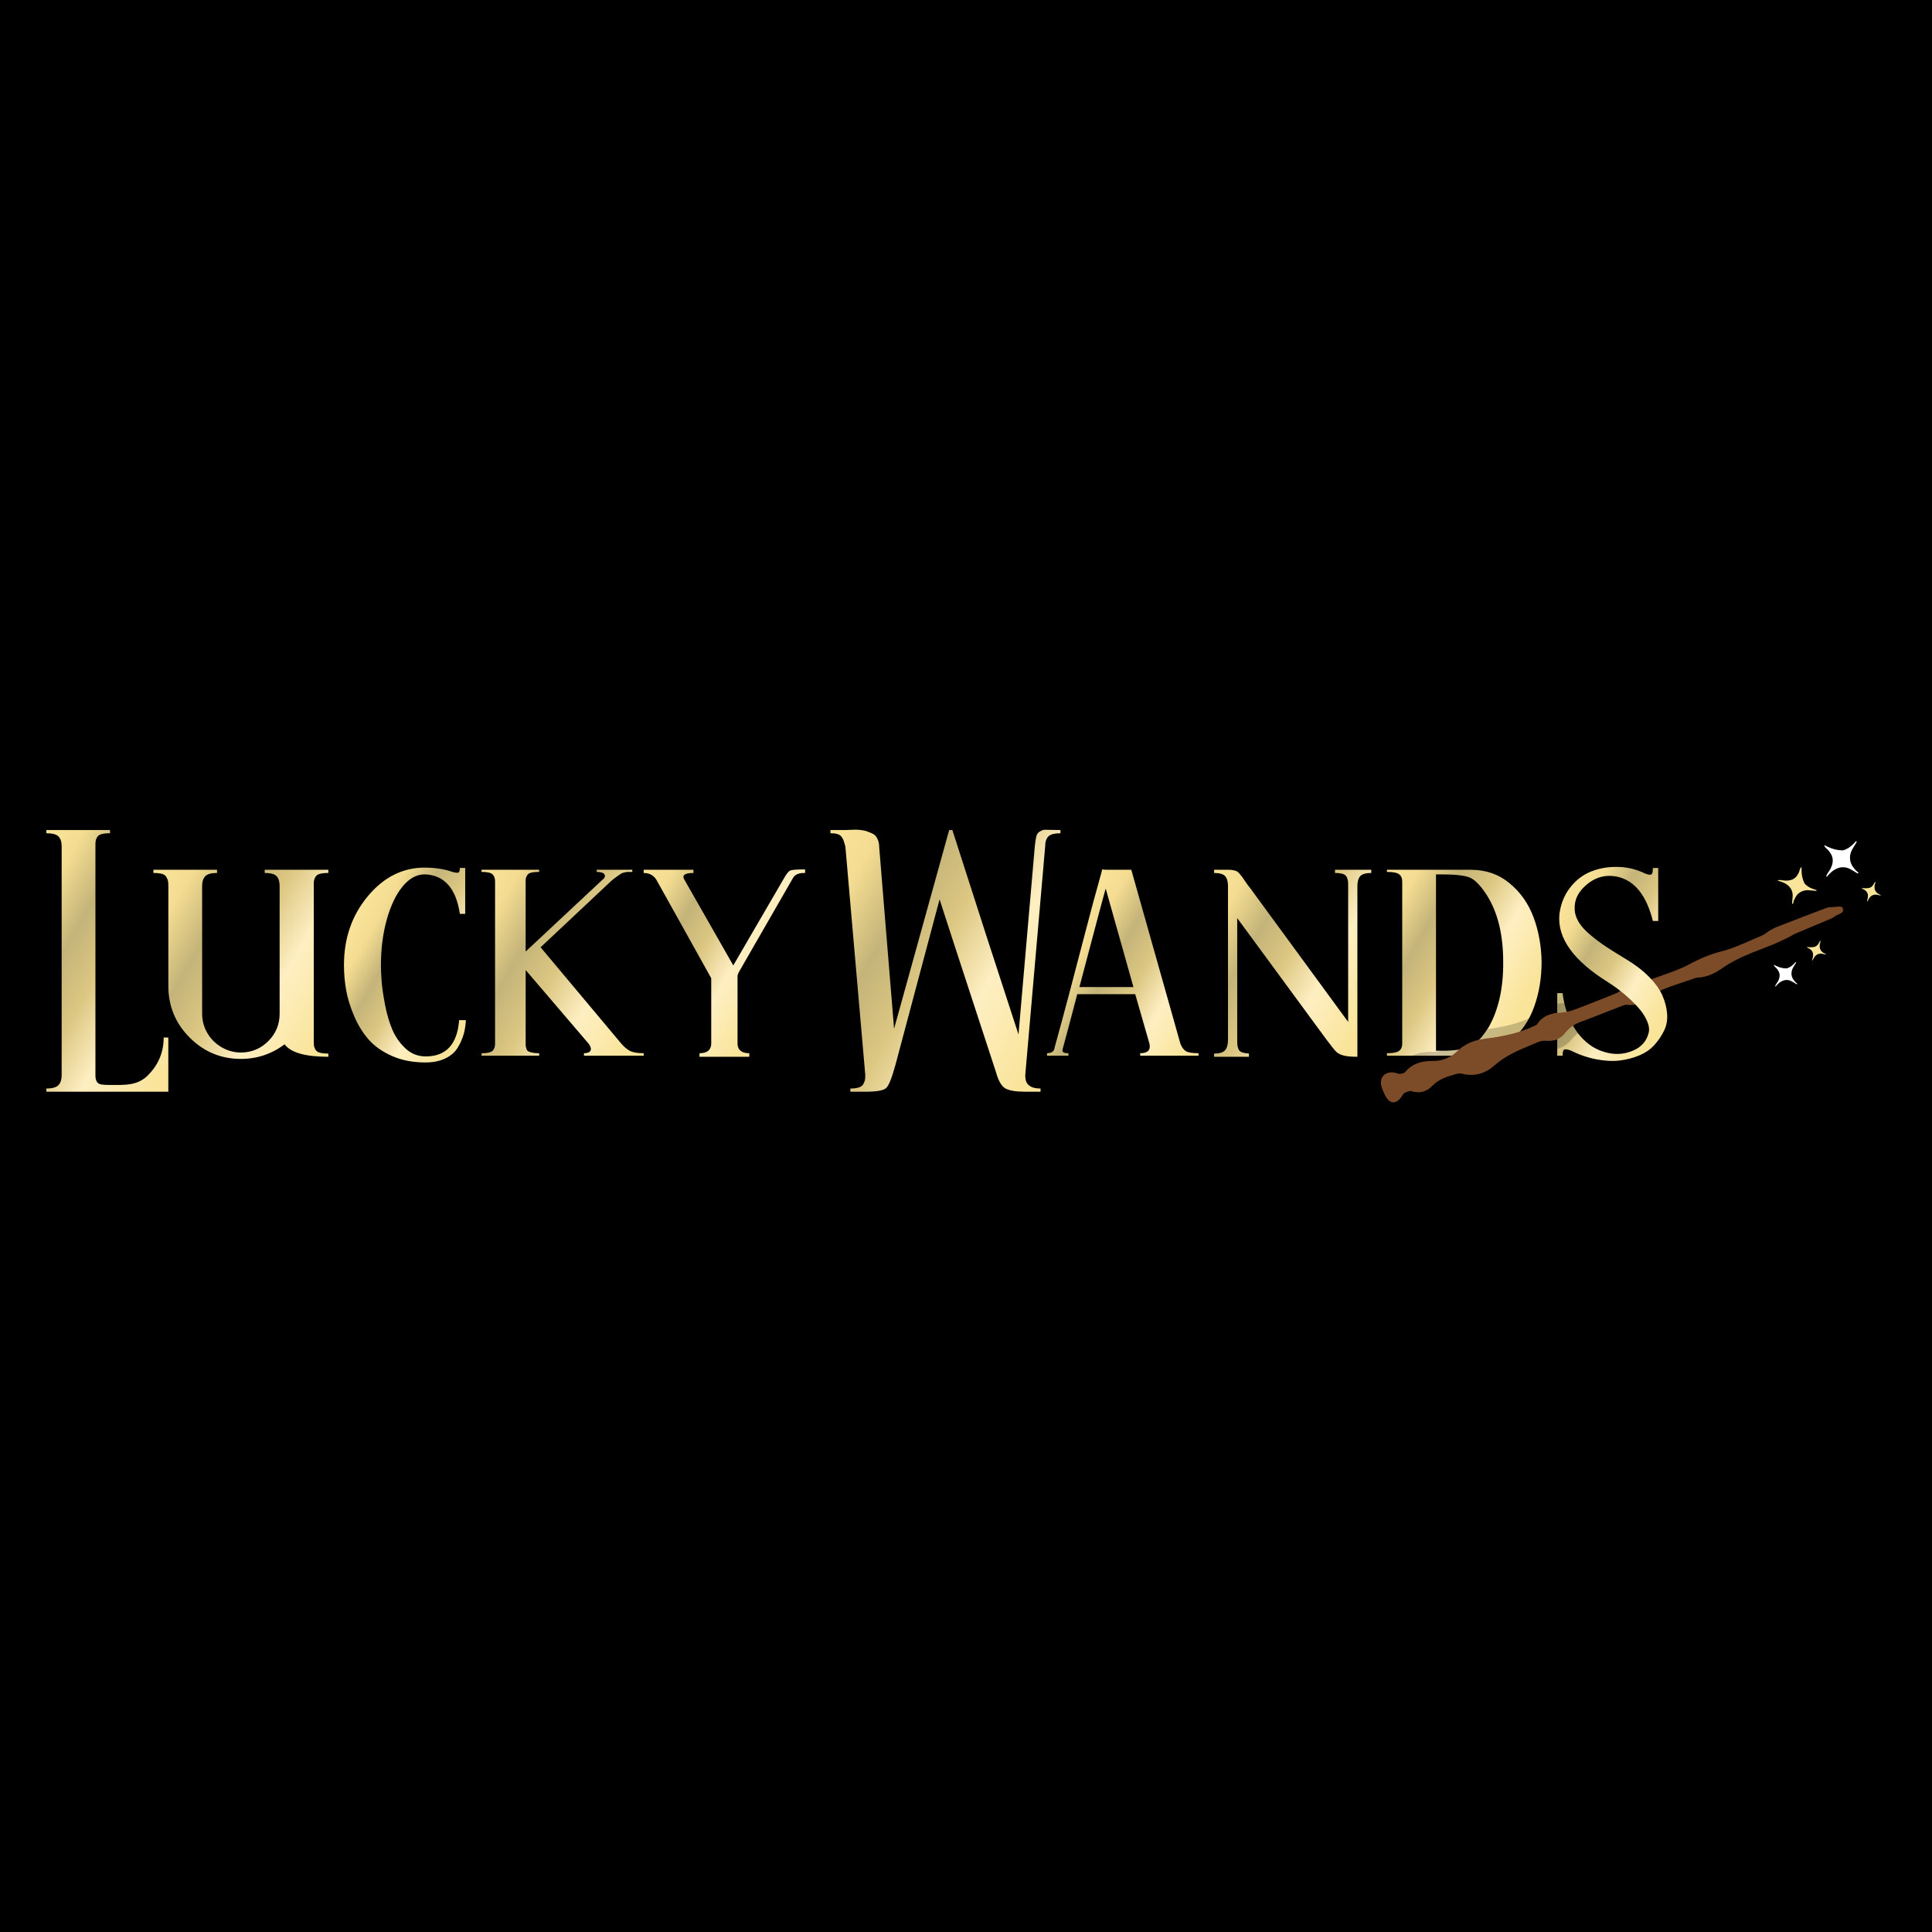 <?xml version="1.0" encoding="UTF-8"?> <svg xmlns="http://www.w3.org/2000/svg" width="500" height="500" viewBox="0 0 500 500" fill="none"><rect x="0" y="0" width="500" height="500" fill="#808080" stroke="none"/><g clip-path="url(#clip0_3102_125123)"><rect width="500" height="500" fill="black"></rect><path d="M358.938 272.571C360.47 272.571 361.514 272.373 362.065 271.972C362.617 271.573 362.896 270.947 362.896 270.086V228.13C362.896 227.272 362.619 226.644 362.065 226.245C361.516 225.846 360.47 225.647 358.938 225.647V225.095H380.653C384.517 225.095 387.861 226.262 390.681 228.59C393.501 230.922 395.574 233.867 396.893 237.424C398.212 240.982 398.902 244.816 398.964 248.926C398.964 253.096 398.322 256.977 397.032 260.565C395.743 264.153 393.657 267.158 390.776 269.581C387.889 272.006 384.52 273.216 380.653 273.216H358.94V272.573L358.938 272.571ZM371.634 226.29V271.927H374.395C374.947 271.927 375.76 271.866 376.833 271.743C377.905 271.62 378.719 271.437 379.273 271.191C379.824 270.947 380.499 270.608 381.297 270.179C382.093 269.751 382.799 269.167 383.414 268.429C384.027 267.694 384.638 266.835 385.254 265.853C387.83 261.316 389.087 255.672 389.026 248.924C389.026 241.809 387.586 236.012 384.702 231.533C383.106 229.08 381.633 227.592 380.286 227.07C378.934 226.549 376.481 226.288 372.924 226.288H371.636L371.634 226.29Z" fill="url(#paint0_linear_3102_125123)"></path><path d="M476.961 235.274L476.827 234.806L476.337 234.666C476.115 234.605 475.823 234.605 474.631 234.72L474.484 234.733C474.403 234.737 474.304 234.738 474.205 234.742C473.75 234.752 473.233 234.764 472.732 234.951C468.977 236.36 464.988 237.889 459.8 239.909C459.11 240.178 458.488 240.549 457.886 240.907L457.813 240.951C457.538 241.113 457.294 241.295 457.057 241.47C456.743 241.701 456.446 241.919 456.153 242.041C455.184 242.443 454.208 242.874 453.265 243.29C450.766 244.393 448.183 245.534 445.56 246.196C442.802 246.893 440.27 247.905 437.348 249.479C435.005 250.742 432.38 251.66 429.844 252.547C428.826 252.902 427.775 253.269 426.749 253.656C426.382 253.794 425.957 253.867 425.584 253.852C423.049 253.754 421.13 255.002 419.591 256.236C419.112 256.618 418.655 256.899 418.229 257.071L417.532 257.352C414.226 258.684 410.808 260.059 407.414 261.317C406.332 261.718 405.128 261.976 403.923 262.06C401.589 262.226 399.221 262.72 397.722 265.195C397.678 265.233 397.449 265.343 397.311 265.409L397.241 265.442C392.961 267.485 388.406 268.284 384.122 268.845C381.24 269.222 378.895 270.315 376.956 272.185C375.294 273.788 373.21 274.593 370.757 274.578C368.713 274.564 365.748 274.856 363.587 277.514C363.565 277.541 363.343 277.784 362.292 277.922C362.178 277.937 361.98 277.883 361.914 277.866C361.82 277.841 361.725 277.812 361.63 277.782C361.516 277.747 361.402 277.711 361.288 277.681C361.173 277.651 361.063 277.624 360.951 277.604C359.698 277.378 358.65 277.661 357.997 278.401C357.353 279.131 357.203 280.185 357.575 281.367C357.801 282.084 358.094 282.788 358.443 283.458C358.99 284.503 359.529 285.049 360.182 285.226C361.477 285.576 362.402 284.259 362.752 283.762C362.813 283.675 362.875 283.582 362.938 283.488C363.083 283.269 363.327 282.904 363.464 282.845C363.901 282.653 364.816 282.252 365.213 282.36C365.356 282.407 365.484 282.446 365.609 282.479C367.541 283.001 369.265 282.496 370.731 280.976C372.456 279.186 374.76 278.543 376.987 277.92C377.44 277.794 377.932 277.772 378.275 277.861C381.357 278.674 384.287 277.947 386.744 275.756C389.659 273.159 393.115 271.734 396.772 270.227C397.263 270.025 397.751 269.823 398.241 269.619C398.757 269.402 399.461 269.305 400.114 269.358C402.215 269.532 403.815 268.887 405.005 267.387C406.09 266.018 407.405 265.067 409.023 264.477C411.428 263.602 413.843 262.649 416.18 261.73C417.527 261.199 418.873 260.667 420.225 260.149C420.528 260.033 420.833 259.98 421.018 260.014C423.339 260.437 425.023 259.354 426.419 258.307C427.619 257.408 429.024 256.62 430.479 256.029C432.297 255.291 434.207 254.651 436.053 254.034C436.733 253.806 437.41 253.579 438.087 253.347L438.263 253.284C438.645 253.151 439.006 253.025 439.316 253.011C442.039 252.902 444.154 251.665 445.864 250.469C449.053 248.238 452.79 246.794 456.402 245.395C457.143 245.107 457.888 244.819 458.626 244.526C459.853 244.037 461.049 243.463 462.207 242.908L462.394 242.819C462.776 242.635 463.139 242.429 463.491 242.233C463.922 241.988 464.331 241.759 464.748 241.579C466.366 240.886 467.988 240.207 469.611 239.529C471.061 238.922 472.51 238.316 473.956 237.698C474.361 237.525 474.71 237.281 475.02 237.064C475.093 237.013 475.165 236.963 475.238 236.912C475.271 236.897 475.315 236.878 475.367 236.855C476.576 236.325 477.183 236.058 476.961 235.274Z" fill="#7C4B27"></path><path d="M42.364 268.502H43.559V282.532H12V281.704C13.532 281.704 14.576 281.412 15.128 280.83C15.681 280.247 15.957 279.373 15.957 278.207V219.045C15.957 217.88 15.681 217.021 15.128 216.469C14.576 215.915 13.532 215.641 12 215.641V214.812H28.47V215.641C27.551 215.641 26.813 215.718 26.261 215.871C25.71 216.025 25.325 216.301 25.111 216.7C24.895 217.099 24.773 217.435 24.742 217.712C24.71 217.988 24.697 218.434 24.697 219.045V278.208C24.697 279.006 24.818 279.589 25.064 279.958C25.308 280.326 25.663 280.555 26.123 280.648C26.582 280.739 27.333 280.786 28.377 280.786C32.241 280.786 35.538 281.033 38.267 278.303C40.996 275.575 42.362 272.307 42.362 268.503L42.364 268.502Z" fill="url(#paint1_linear_3102_125123)"></path><path d="M52.311 229.328V262.36C52.311 264.139 52.755 265.796 53.644 267.328C54.533 268.862 55.76 270.088 57.325 271.009C58.889 271.928 60.561 272.39 62.34 272.39C65.1 272.39 67.461 271.408 69.425 269.445C71.387 267.483 72.368 265.121 72.368 262.36V229.328C72.368 228.162 72.108 227.304 71.587 226.751C71.065 226.199 70.038 225.923 68.504 225.923V225.095H84.976V225.923C84.055 225.923 83.319 226.001 82.767 226.154C82.215 226.307 81.831 226.583 81.617 226.982C81.4 227.381 81.278 227.718 81.248 227.994C81.216 228.27 81.201 228.716 81.201 229.328V269.169C81.201 269.783 81.214 270.243 81.248 270.549C81.278 270.856 81.4 271.208 81.617 271.607C81.831 272.006 82.215 272.283 82.767 272.435C83.317 272.59 84.055 272.666 84.976 272.666V273.494C79.024 273.494 75.253 272.421 73.658 270.273C70.284 272.79 66.511 274.046 62.34 274.046C57.187 274.046 52.77 272.206 49.09 268.525C45.409 264.843 43.569 260.397 43.569 255.184V229.328C43.569 228.715 43.537 228.268 43.476 227.994C43.416 227.718 43.278 227.381 43.062 226.982C42.847 226.583 42.463 226.307 41.912 226.154C41.36 226.001 40.622 225.923 39.703 225.923V225.095H56.173V225.923C54.701 225.923 53.69 226.199 53.137 226.751C52.585 227.304 52.311 228.162 52.311 229.328Z" fill="url(#paint2_linear_3102_125123)"></path><path d="M89.017 249.752C89.017 242.822 91.071 236.887 95.183 231.947C99.291 227.011 104.199 224.541 109.905 224.541C112.604 224.541 114.997 224.91 117.081 225.645C117.94 225.891 118.475 225.937 118.692 225.783C118.906 225.63 119.014 225.248 119.014 224.633H120.393V236.502H119.014C118.032 230.001 115.088 226.597 110.18 226.288H109.903C107.817 226.288 105.915 227.332 104.197 229.417C102.48 231.503 101.116 234.355 100.104 237.975C99.092 241.595 98.586 245.52 98.586 249.752C98.586 251.04 98.646 252.466 98.769 254.031C98.892 255.595 99.183 257.59 99.643 260.011C100.104 262.435 100.732 264.582 101.529 266.453C102.325 268.323 103.462 269.948 104.933 271.329C106.405 272.709 108.154 273.4 110.178 273.4C115.453 273.4 118.335 270.271 118.827 264.013H120.575C120.514 265.241 120.329 266.423 120.024 267.556C119.716 268.692 119.209 269.857 118.505 271.053C117.798 272.248 116.726 273.199 115.284 273.905C113.843 274.61 112.109 274.962 110.085 274.962C106.834 274.962 103.935 274.397 101.391 273.262C98.843 272.127 96.82 270.686 95.318 268.936C93.812 267.189 92.572 265.15 91.592 262.818C90.61 260.487 89.935 258.263 89.568 256.147C89.199 254.031 89.017 251.899 89.017 249.752Z" fill="url(#paint3_linear_3102_125123)"></path><path d="M128.122 270.086V228.13C128.122 227.272 127.891 226.644 127.432 226.245C126.97 225.846 126.034 225.647 124.625 225.647V225.095H139.531V225.647C138.672 225.647 137.997 225.708 137.507 225.83C137.015 225.955 136.679 226.154 136.495 226.43C136.312 226.706 136.187 226.952 136.126 227.166C136.066 227.381 136.035 227.703 136.035 228.132V246.257L155.819 227.763C156.492 227.273 156.706 226.797 156.462 226.337C156.215 225.878 155.541 225.649 154.438 225.649V225.096H163.64V225.649H162.259C161.953 225.709 161.661 225.772 161.385 225.832C161.109 225.894 160.816 226.033 160.511 226.246C160.203 226.462 159.959 226.63 159.776 226.753C159.592 226.878 159.299 227.092 158.902 227.396C158.503 227.704 158.211 227.949 158.028 228.132L139.903 245.154L160.789 270.09C161.525 270.95 162.276 271.578 163.044 271.975C163.81 272.374 164.99 272.575 166.586 272.575V273.218H151.128V272.575C152.049 272.575 152.615 272.344 152.83 271.885C153.044 271.423 152.877 270.825 152.324 270.09L136.039 251.044V270.09C136.039 270.458 136.052 270.719 136.084 270.873C136.116 271.027 136.177 271.241 136.268 271.516C136.361 271.792 136.529 271.992 136.775 272.113C137.019 272.238 137.374 272.344 137.834 272.435C138.293 272.527 138.861 272.575 139.536 272.575V273.218H124.63V272.575C126.041 272.575 126.975 272.376 127.437 271.975C127.897 271.576 128.127 270.95 128.127 270.09L128.122 270.086Z" fill="url(#paint4_linear_3102_125123)"></path><path d="M189.774 249.848L202.839 227.397C203.513 226.171 204.082 225.466 204.541 225.281C205.001 225.097 206.274 225.005 208.36 225.005V225.926H208.084C206.673 225.926 205.721 226.355 205.232 227.214L204.863 227.857L191.153 251.688L190.876 252.424V270.274C190.998 271.808 192.01 272.576 193.912 272.576V273.495H181.03V272.576C182.931 272.576 183.943 271.81 184.066 270.274V253.161L170.174 228.226C169.438 226.693 168.241 225.926 166.586 225.926V225.097H179.466V225.926C178.363 225.926 177.611 226.064 177.213 226.34C176.814 226.616 176.767 227.03 177.075 227.582L189.772 249.849L189.774 249.848Z" fill="url(#paint5_linear_3102_125123)"></path><path d="M267.821 218.861C267.942 217.819 268.065 217.021 268.19 216.469C268.311 215.917 268.603 215.502 269.063 215.226C269.522 214.95 269.858 214.799 270.076 214.767C270.289 214.736 270.902 214.736 271.916 214.767C272.927 214.799 273.769 214.814 274.446 214.814V215.642C272.912 215.642 271.87 215.918 271.318 216.47C270.766 217.023 270.489 217.881 270.489 219.047L265.337 278.21C265.337 279.008 265.442 279.636 265.66 280.095C265.873 280.555 266.271 280.939 266.853 281.245C267.436 281.553 268.249 281.707 269.291 281.707V282.535H265.337C262.945 282.535 261.242 282.259 260.23 281.707C259.219 281.155 258.404 279.774 257.79 277.565C256.746 274.376 254.509 267.537 251.075 257.047C247.637 246.558 245.002 238.461 243.162 232.757L231.753 275.541C230.832 278.915 230.034 280.924 229.36 281.567C228.683 282.212 226.907 282.533 224.023 282.533H220.068V281.705C220.987 281.705 221.725 281.612 222.277 281.429C222.827 281.245 223.211 280.956 223.427 280.555C223.641 280.158 223.779 279.819 223.841 279.543C223.902 279.267 223.934 278.822 223.934 278.21L218.78 219.047C218.596 218.434 218.458 217.974 218.366 217.666C218.273 217.359 218.105 217.023 217.859 216.654C217.613 216.285 217.26 216.026 216.8 215.873C216.34 215.72 215.71 215.642 214.914 215.642V214.812H218.871C218.931 214.812 219.285 214.797 219.93 214.765C220.573 214.735 221.048 214.718 221.356 214.718C221.664 214.718 222.122 214.75 222.736 214.81C223.349 214.871 223.839 214.965 224.208 215.087C224.577 215.211 225.004 215.378 225.498 215.593C225.988 215.809 226.356 216.053 226.601 216.329C226.845 216.605 227.06 216.989 227.244 217.479C227.427 217.971 227.52 218.491 227.52 219.043L231.384 266.244L245.646 214.812H246.472C252.73 234.38 258.437 252.017 263.587 267.718L267.821 218.861Z" fill="url(#paint6_linear_3102_125123)"></path><path d="M295.084 272.573C297.047 272.573 297.845 271.744 297.475 270.088L293.796 257.298H278.795C277.076 263.863 275.819 268.586 275.023 271.468C274.9 271.898 274.962 272.191 275.206 272.342C275.45 272.497 275.881 272.573 276.496 272.573V273.216H270.977V272.573H271.159C272.018 272.512 272.57 272.204 272.816 271.652L272.909 271.283V271.192C274.072 267.022 275.362 262.267 276.773 256.93C278.184 251.594 279.593 246.211 281.005 240.781C282.416 235.353 283.704 230.583 284.869 226.473L285.238 225.093H285.146V225H285.054L286.157 225.093H292.782C295.603 235.091 299.838 250.089 305.481 270.086C305.846 271.007 306.308 271.65 306.859 272.019C307.413 272.388 308.517 272.571 310.174 272.571V273.214H295.084V272.573ZM279.349 255.458H293.334L286.157 229.97C285.79 231.137 283.519 239.632 279.349 255.458Z" fill="url(#paint7_linear_3102_125123)"></path><path d="M317.803 269.169V229.328C317.803 228.162 317.557 227.304 317.069 226.751C316.576 226.199 315.627 225.923 314.215 225.923V225.095H317.803C318.293 225.095 318.708 225.127 319.045 225.186C319.381 225.248 319.673 225.324 319.917 225.416C320.161 225.507 320.425 225.708 320.702 226.014C320.977 226.322 321.208 226.598 321.392 226.842C321.575 227.09 321.88 227.533 322.311 228.178C322.738 228.821 323.14 229.36 323.507 229.787L348.902 264.476V229.328C348.902 228.715 348.885 228.268 348.854 227.994C348.823 227.718 348.715 227.381 348.533 226.982C348.348 226.583 347.994 226.307 347.473 226.154C346.952 226.001 346.291 225.923 345.495 225.923V225.095H354.879V225.923C353.47 225.923 352.518 226.199 352.028 226.751C351.536 227.304 351.292 228.162 351.292 229.328V273.492C349.634 273.492 348.394 273.371 347.566 273.124C346.737 272.88 346.111 272.526 345.68 272.066C345.249 271.605 344.484 270.64 343.378 269.167L320.192 237.608V269.167C320.192 269.781 320.205 270.226 320.238 270.501C320.269 270.777 320.361 271.115 320.515 271.512C320.665 271.911 320.975 272.188 321.434 272.341C321.896 272.496 322.494 272.602 323.228 272.662V273.491H314.211V272.662C315.622 272.662 316.572 272.371 317.062 271.788C317.552 271.206 317.798 270.334 317.798 269.167L317.803 269.169Z" fill="url(#paint8_linear_3102_125123)"></path><path d="M427.765 238.344C426.109 231.781 423.102 227.98 418.75 226.936C415.499 226.2 412.613 227.027 410.1 229.419C408.32 231.076 407.463 232.979 407.524 235.124C407.524 236.29 407.86 237.44 408.535 238.575C409.21 239.712 410.254 240.862 411.663 242.027C413.074 243.192 414.409 244.188 415.666 245.017C416.923 245.845 418.565 246.874 420.59 248.1C422.982 249.511 425.006 251.043 426.663 252.7C428.319 254.356 429.497 255.983 430.205 257.575C430.908 259.172 431.324 260.766 431.447 262.361C431.57 263.957 431.308 265.413 430.664 266.731C430.022 268.051 429.193 269.279 428.18 270.412C427.169 271.548 425.865 272.453 424.27 273.126C422.674 273.803 420.972 274.246 419.163 274.46C417.354 274.677 415.33 274.569 413.09 274.138C410.85 273.71 408.628 272.943 406.418 271.838C405.5 271.532 404.93 271.486 404.717 271.7C404.502 271.916 404.396 272.422 404.396 273.219H403.016V257.025H404.396C404.886 261.014 406.111 264.339 408.076 267.008C410.039 269.676 412.369 271.409 415.07 272.205C417.585 273.003 420.007 272.941 422.34 272.022C424.67 271.101 426.109 269.538 426.663 267.329C426.907 266.408 426.754 265.336 426.202 264.108C425.65 262.882 424.837 261.685 423.764 260.52C422.689 259.355 421.509 258.236 420.221 257.161C418.932 256.089 417.614 255.122 416.266 254.262C407.247 248.682 403.016 242.823 403.567 236.688C403.873 234.051 404.779 231.751 406.282 229.786C407.783 227.823 409.608 226.412 411.755 225.553C413.901 224.695 416.231 224.297 418.75 224.358C421.263 224.42 423.626 225.001 425.835 226.107C426.692 226.414 427.228 226.461 427.444 226.245C427.657 226.032 427.765 225.495 427.765 224.636H429.145V238.344H427.765Z" fill="url(#paint9_linear_3102_125123)"></path><path d="M466.182 224.352C466.283 224.581 466.239 224.756 466.239 224.926C466.246 225.724 466.292 226.519 466.51 227.293C466.62 227.687 466.752 228.073 466.921 228.447C466.98 228.578 467.057 228.696 467.16 228.799C467.686 229.329 468.301 229.72 469.005 229.972C469.321 230.085 469.629 230.225 469.961 230.294C470.047 230.312 470.124 230.346 470.113 230.45C470.099 230.561 470 230.565 469.924 230.558C469.598 230.533 469.273 230.499 468.948 230.466C468.288 230.398 467.631 230.316 466.969 230.476C465.949 230.723 465.182 231.292 464.67 232.21C464.428 232.639 464.211 233.075 464.118 233.565C464.112 233.606 464.103 233.646 464.087 233.683C464.048 233.781 464.046 233.944 463.894 233.907C463.773 233.875 463.782 233.729 463.793 233.616C463.841 233.077 463.909 232.54 463.938 232.001C463.995 230.898 463.635 229.942 462.806 229.204C462.261 228.72 461.606 228.393 460.909 228.172C460.707 228.108 460.515 227.999 460.291 228.006C460.221 228.007 460.135 227.97 460.133 227.889C460.129 227.783 460.232 227.77 460.311 227.762C460.586 227.733 460.861 227.755 461.133 227.8C461.773 227.908 462.408 227.95 463.052 227.844C463.938 227.699 464.639 227.273 465.132 226.522C465.398 226.12 465.622 225.701 465.734 225.222C465.804 224.919 465.945 224.637 466.182 224.352Z" fill="#F9E499"></path><path d="M472.078 218.767C472.368 218.777 472.531 218.912 472.709 218.998C473.546 219.393 474.402 219.747 475.32 219.914C475.786 219.998 476.259 220.053 476.734 220.067C476.901 220.072 477.064 220.05 477.224 219.995C478.046 219.712 478.765 219.267 479.385 218.659C479.664 218.385 479.965 218.134 480.205 217.821C480.266 217.74 480.343 217.676 480.444 217.742C480.554 217.811 480.508 217.917 480.462 217.994C480.271 218.321 480.071 218.644 479.873 218.966C479.468 219.621 479.048 220.267 478.884 221.04C478.626 222.23 478.833 223.322 479.532 224.322C479.862 224.79 480.207 225.241 480.671 225.583C480.71 225.611 480.748 225.64 480.778 225.675C480.862 225.765 481.031 225.85 480.915 225.988C480.818 226.101 480.671 226.015 480.559 225.948C480.02 225.625 479.495 225.281 478.943 224.98C477.82 224.364 476.637 224.258 475.446 224.751C474.661 225.076 473.993 225.594 473.41 226.212C473.239 226.393 473.03 226.536 472.922 226.773C472.889 226.849 472.806 226.92 472.72 226.881C472.608 226.83 472.645 226.716 472.676 226.63C472.786 226.327 472.949 226.051 473.133 225.788C473.568 225.175 473.936 224.53 474.149 223.803C474.443 222.806 474.351 221.857 473.819 220.961C473.531 220.481 473.206 220.035 472.764 219.676C472.485 219.449 472.258 219.161 472.08 218.767H472.078Z" fill="white"></path><path d="M459.031 249.725C459.229 249.732 459.341 249.824 459.462 249.883C460.038 250.156 460.625 250.398 461.256 250.513C461.577 250.57 461.902 250.609 462.227 250.619C462.342 250.622 462.454 250.607 462.564 250.57C463.129 250.376 463.621 250.07 464.047 249.653C464.239 249.464 464.448 249.292 464.612 249.077C464.654 249.021 464.707 248.977 464.777 249.023C464.852 249.07 464.821 249.142 464.788 249.196C464.656 249.42 464.52 249.643 464.384 249.863C464.107 250.313 463.819 250.757 463.705 251.287C463.526 252.106 463.669 252.853 464.151 253.54C464.375 253.862 464.612 254.172 464.931 254.405C464.96 254.424 464.984 254.446 465.006 254.47C465.063 254.532 465.179 254.589 465.1 254.685C465.034 254.762 464.931 254.704 464.856 254.658C464.487 254.436 464.124 254.2 463.748 253.993C462.975 253.57 462.164 253.496 461.348 253.837C460.807 254.06 460.348 254.416 459.948 254.84C459.831 254.963 459.686 255.062 459.614 255.226C459.592 255.278 459.535 255.325 459.475 255.3C459.398 255.264 459.423 255.187 459.445 255.128C459.519 254.921 459.629 254.731 459.757 254.55C460.056 254.129 460.308 253.687 460.456 253.188C460.656 252.503 460.594 251.851 460.227 251.237C460.031 250.907 459.807 250.6 459.504 250.355C459.313 250.198 459.154 250.001 459.033 249.73L459.031 249.725Z" fill="white"></path><path d="M483.224 233.334C483.171 232.935 483.349 232.637 483.389 232.316C483.435 231.959 483.45 231.613 483.331 231.263C483.147 230.716 482.742 230.391 482.252 230.144C482.1 230.066 481.907 230.044 481.812 229.832C482.199 229.822 482.56 229.908 482.927 229.884C483.118 229.872 483.307 229.852 483.496 229.834C484.215 229.761 484.648 229.315 484.965 228.723C485.066 228.536 485.134 228.329 485.336 228.16C485.374 228.499 485.233 228.775 485.18 229.061C485.092 229.517 485.097 229.955 485.272 230.389C485.494 230.932 485.93 231.248 486.424 231.504C486.539 231.563 486.681 231.573 486.802 231.753C486.501 231.74 486.273 231.689 486.042 231.625C485.508 231.479 484.984 231.492 484.485 231.755C484.002 232.011 483.721 232.443 483.483 232.913C483.417 233.041 483.404 233.203 483.224 233.334Z" fill="#F9E499"></path><path d="M469.028 248.601C468.976 248.202 469.154 247.904 469.193 247.582C469.239 247.225 469.255 246.88 469.136 246.53C468.951 245.983 468.547 245.658 468.057 245.41C467.905 245.333 467.712 245.311 467.617 245.099C468.004 245.089 468.365 245.175 468.732 245.151C468.923 245.139 469.112 245.119 469.301 245.1C470.022 245.028 470.453 244.582 470.769 243.989C470.87 243.802 470.939 243.595 471.141 243.427C471.178 243.765 471.038 244.042 470.985 244.328C470.897 244.784 470.901 245.222 471.079 245.656C471.299 246.198 471.734 246.515 472.229 246.771C472.343 246.83 472.486 246.84 472.607 247.02C472.306 247.006 472.077 246.956 471.846 246.892C471.312 246.746 470.789 246.759 470.29 247.022C469.807 247.278 469.525 247.71 469.288 248.18C469.222 248.308 469.209 248.47 469.028 248.601Z" fill="#F9E499"></path><path d="M403.014 268.951C403.779 268.621 404.44 268.102 405.01 267.386C405.618 266.619 406.3 265.984 407.065 265.469C406.973 265.31 407.806 264.896 407.718 264.733C407.258 263.886 406.924 262.677 406.586 261.724C406.535 261.583 405.502 262.005 405.454 261.862C404.95 261.958 404.438 262.027 403.928 262.064C403.623 262.086 403.317 262.113 403.011 262.15L401.875 262.341L402.473 269.153L403.011 268.954L403.014 268.951Z" fill="#7C4B27"></path><path opacity="0.2" d="M403.016 262.148C403.319 262.111 403.627 262.084 403.93 262.062C404.44 262.025 404.952 261.957 405.456 261.86C405.214 261.131 405.009 260.37 404.833 259.578C404.482 259.639 404.124 259.685 403.765 259.71C403.521 259.727 403.271 259.749 403.018 259.776V262.146L403.016 262.148Z" fill="black"></path><path opacity="0.2" d="M406.852 268.851C407.314 268.271 407.817 267.802 408.385 267.422C408.279 267.286 408.173 267.149 408.068 267.008C407.71 266.518 407.371 266.004 407.061 265.469C406.294 265.984 405.615 266.62 405.004 267.386C404.434 268.102 403.773 268.621 403.008 268.952V271.451C404.522 271.032 405.81 270.165 406.85 268.853L406.852 268.851Z" fill="black"></path><g opacity="0.2"><path d="M383.411 268.429C383.22 268.66 383.016 268.873 382.805 269.074C383.231 268.98 383.671 268.9 384.124 268.842C387.146 268.446 390.3 267.929 393.4 266.944C394.277 265.895 395.04 264.765 395.695 263.553C392.219 265.112 388.507 265.848 384.933 266.351C384.425 267.127 383.919 267.819 383.414 268.427L383.411 268.429Z" fill="black"></path><path d="M375.664 273.213C376.119 272.916 376.55 272.573 376.957 272.18C377.152 271.992 377.352 271.813 377.554 271.642C377.326 271.679 377.086 271.711 376.829 271.741C375.756 271.864 374.945 271.925 374.391 271.925H372.901C372.263 272.12 371.573 272.218 370.826 272.218H370.773C370.727 272.218 370.681 272.218 370.635 272.218C369.615 272.218 368.067 272.28 366.405 272.827C366.065 272.94 365.737 273.071 365.414 273.214L375.664 273.213Z" fill="black"></path></g></g><defs><linearGradient id="paint0_linear_3102_125123" x1="351.785" y1="237.483" x2="396.018" y2="263.022" gradientUnits="userSpaceOnUse"><stop stop-color="#F9E499"></stop><stop offset="0.14" stop-color="#F4DD92"></stop><stop offset="0.32" stop-color="#C4B479"></stop><stop offset="0.49" stop-color="#DCC782"></stop><stop offset="0.68" stop-color="#FEEFC2"></stop><stop offset="0.94" stop-color="#F9E499"></stop></linearGradient><linearGradient id="paint1_linear_3102_125123" x1="-0.602" y1="236.641" x2="52.39" y2="267.237" gradientUnits="userSpaceOnUse"><stop stop-color="#F9E499"></stop><stop offset="0.14" stop-color="#F4DD92"></stop><stop offset="0.32" stop-color="#C4B479"></stop><stop offset="0.49" stop-color="#DCC782"></stop><stop offset="0.68" stop-color="#FEEFC2"></stop><stop offset="0.94" stop-color="#F9E499"></stop></linearGradient><linearGradient id="paint2_linear_3102_125123" x1="36.961" y1="229.848" x2="91.871" y2="261.55" gradientUnits="userSpaceOnUse"><stop stop-color="#F9E499"></stop><stop offset="0.14" stop-color="#F4DD92"></stop><stop offset="0.32" stop-color="#C4B479"></stop><stop offset="0.49" stop-color="#DCC782"></stop><stop offset="0.68" stop-color="#FEEFC2"></stop><stop offset="0.94" stop-color="#F9E499"></stop></linearGradient><linearGradient id="paint3_linear_3102_125123" x1="91.381" y1="237.751" x2="126.148" y2="257.824" gradientUnits="userSpaceOnUse"><stop stop-color="#F9E499"></stop><stop offset="0.14" stop-color="#F4DD92"></stop><stop offset="0.32" stop-color="#C4B479"></stop><stop offset="0.49" stop-color="#DCC782"></stop><stop offset="0.68" stop-color="#FEEFC2"></stop><stop offset="0.94" stop-color="#F9E499"></stop></linearGradient><linearGradient id="paint4_linear_3102_125123" x1="119.084" y1="234.692" x2="171.389" y2="264.892" gradientUnits="userSpaceOnUse"><stop stop-color="#F9E499"></stop><stop offset="0.14" stop-color="#F4DD92"></stop><stop offset="0.32" stop-color="#C4B479"></stop><stop offset="0.49" stop-color="#DCC782"></stop><stop offset="0.68" stop-color="#FEEFC2"></stop><stop offset="0.94" stop-color="#F9E499"></stop></linearGradient><linearGradient id="paint5_linear_3102_125123" x1="163.158" y1="231.041" x2="204.609" y2="254.973" gradientUnits="userSpaceOnUse"><stop stop-color="#F9E499"></stop><stop offset="0.14" stop-color="#F4DD92"></stop><stop offset="0.32" stop-color="#C4B479"></stop><stop offset="0.49" stop-color="#DCC782"></stop><stop offset="0.68" stop-color="#FEEFC2"></stop><stop offset="0.94" stop-color="#F9E499"></stop></linearGradient><linearGradient id="paint6_linear_3102_125123" x1="208.338" y1="226.202" x2="278.444" y2="266.68" gradientUnits="userSpaceOnUse"><stop stop-color="#F9E499"></stop><stop offset="0.14" stop-color="#F4DD92"></stop><stop offset="0.32" stop-color="#C4B479"></stop><stop offset="0.49" stop-color="#DCC782"></stop><stop offset="0.68" stop-color="#FEEFC2"></stop><stop offset="0.94" stop-color="#F9E499"></stop></linearGradient><linearGradient id="paint7_linear_3102_125123" x1="273.803" y1="244.492" x2="313.52" y2="267.422" gradientUnits="userSpaceOnUse"><stop stop-color="#F9E499"></stop><stop offset="0.14" stop-color="#F4DD92"></stop><stop offset="0.32" stop-color="#C4B479"></stop><stop offset="0.49" stop-color="#DCC782"></stop><stop offset="0.68" stop-color="#FEEFC2"></stop><stop offset="0.94" stop-color="#F9E499"></stop></linearGradient><linearGradient id="paint8_linear_3102_125123" x1="308.819" y1="234.439" x2="357.587" y2="262.594" gradientUnits="userSpaceOnUse"><stop stop-color="#F9E499"></stop><stop offset="0.14" stop-color="#F4DD92"></stop><stop offset="0.32" stop-color="#C4B479"></stop><stop offset="0.49" stop-color="#DCC782"></stop><stop offset="0.68" stop-color="#FEEFC2"></stop><stop offset="0.94" stop-color="#F9E499"></stop></linearGradient><linearGradient id="paint9_linear_3102_125123" x1="400.347" y1="239.843" x2="434.761" y2="259.712" gradientUnits="userSpaceOnUse"><stop stop-color="#F9E499"></stop><stop offset="0.14" stop-color="#F4DD92"></stop><stop offset="0.32" stop-color="#C4B479"></stop><stop offset="0.49" stop-color="#DCC782"></stop><stop offset="0.68" stop-color="#FEEFC2"></stop><stop offset="0.94" stop-color="#F9E499"></stop></linearGradient><clipPath id="clip0_3102_125123"><rect width="500" height="500" fill="white"></rect></clipPath></defs></svg> 
